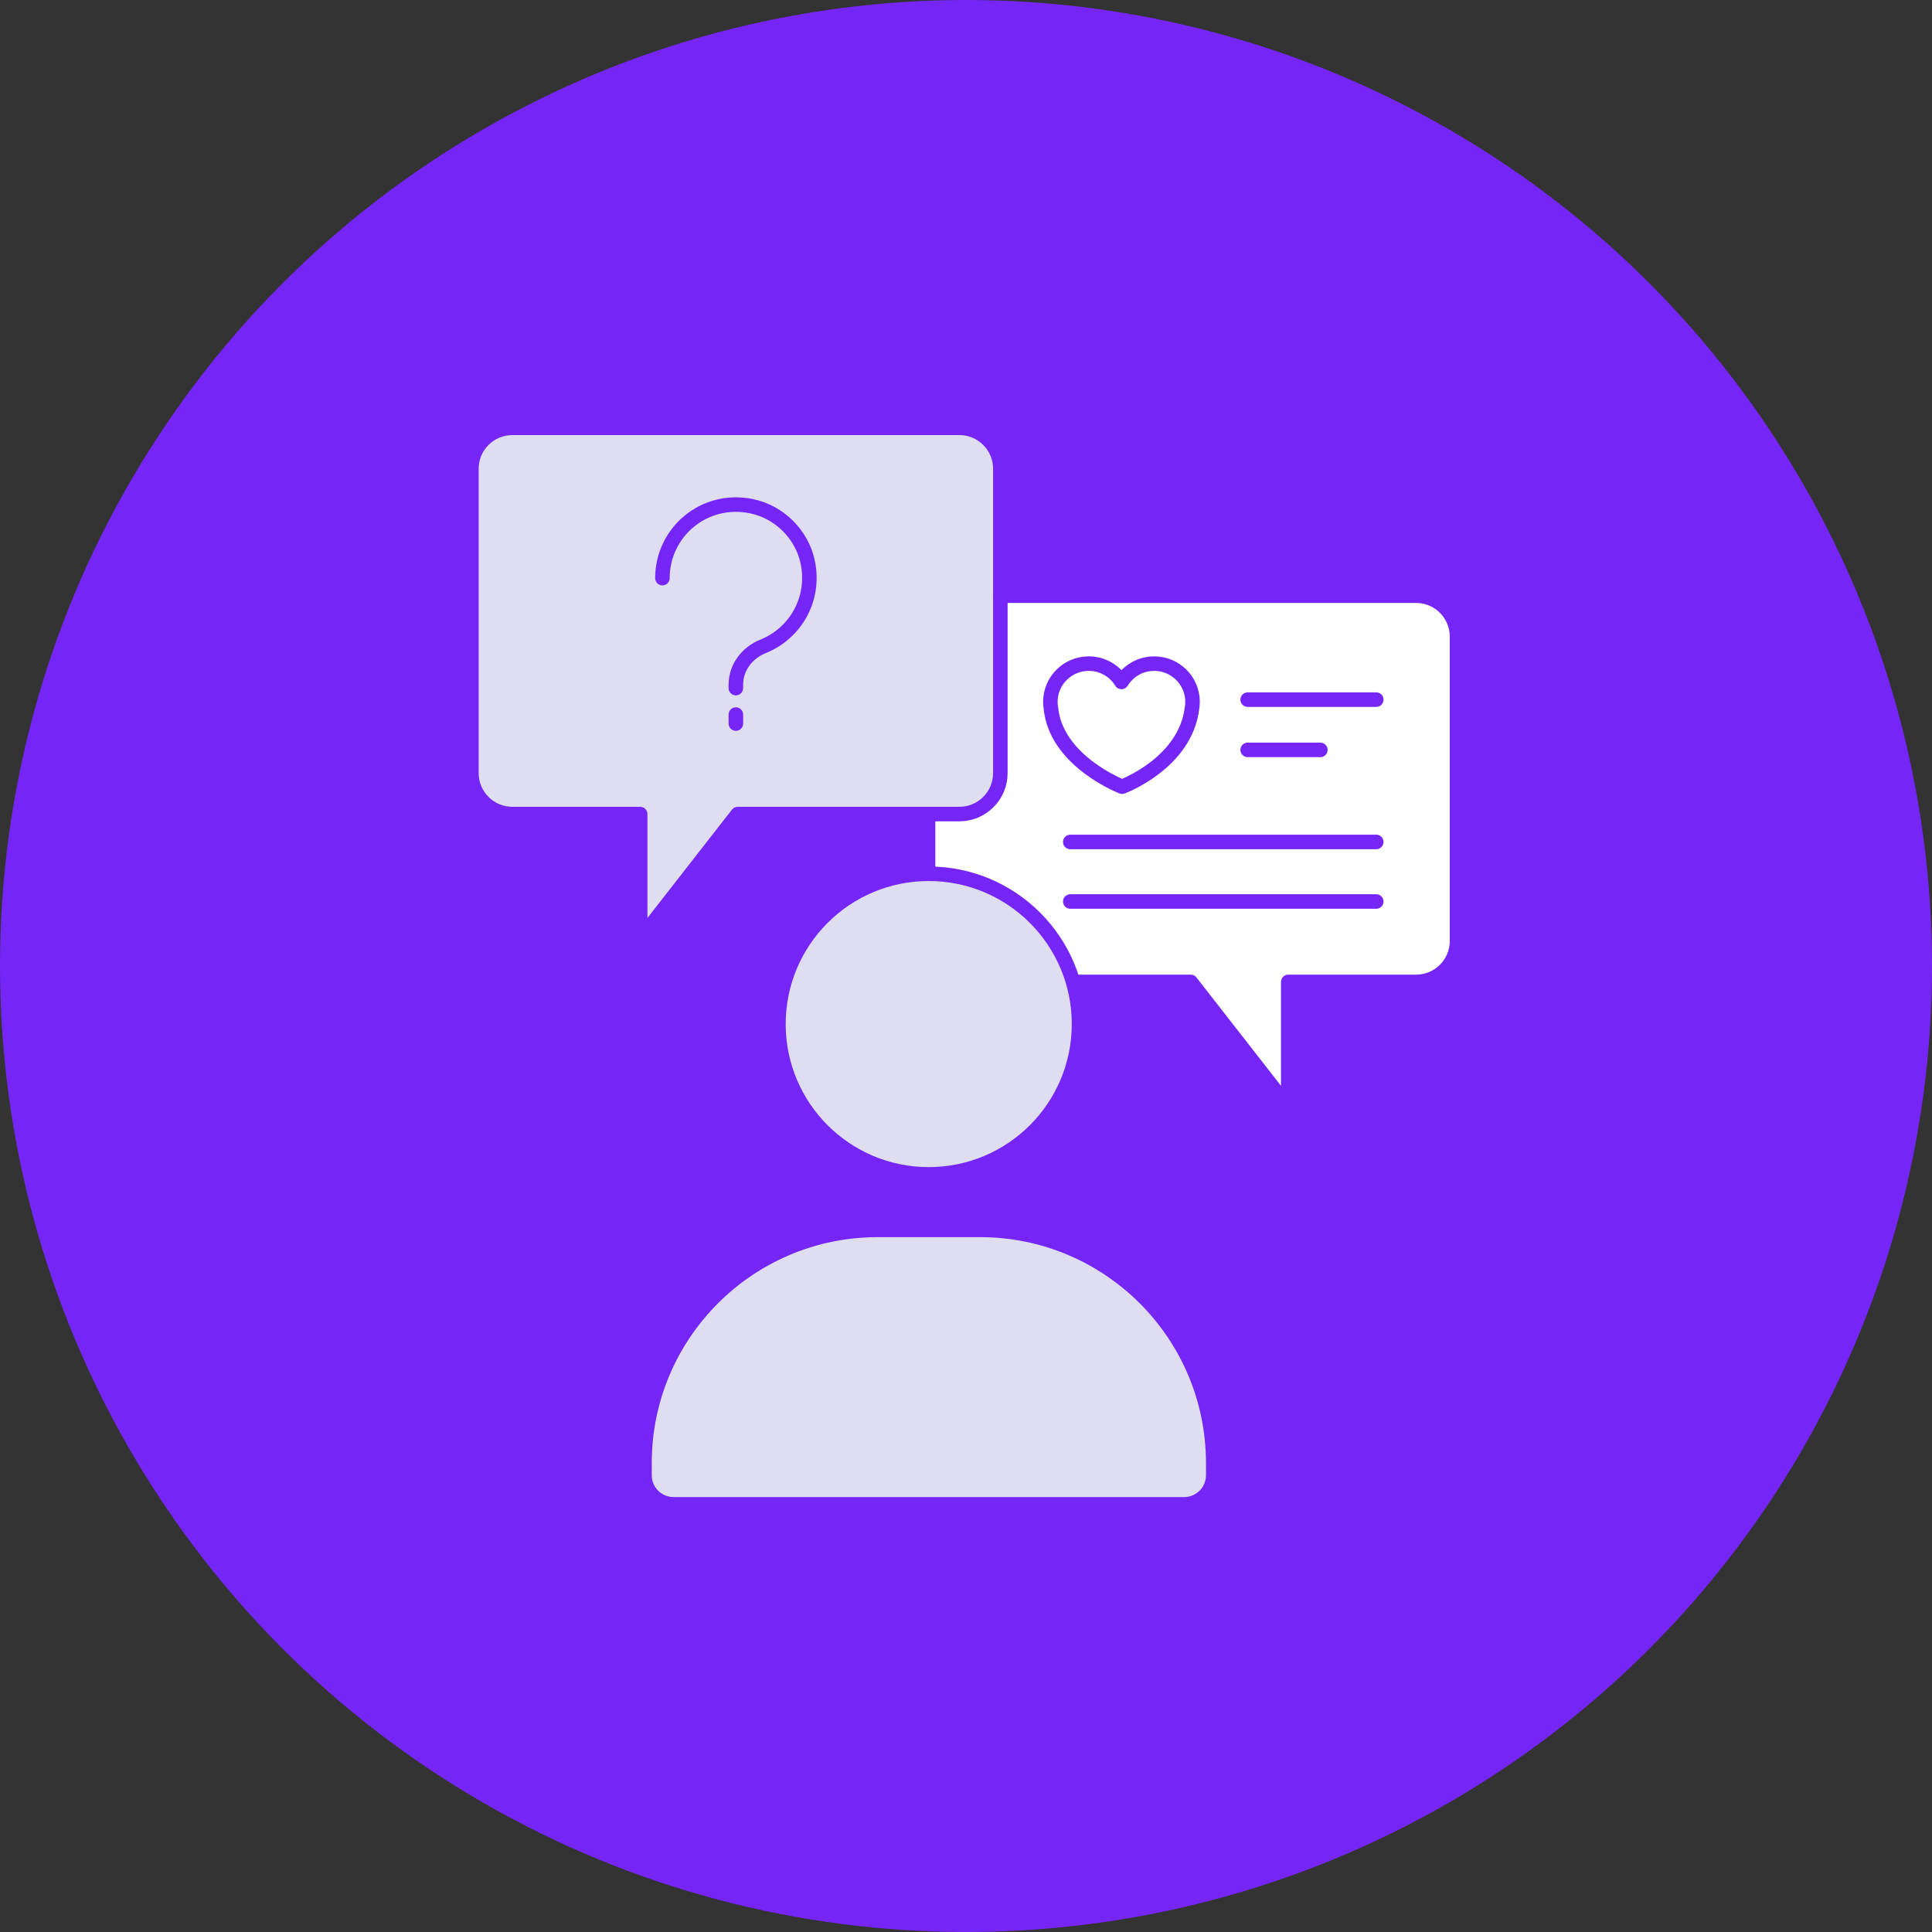 <?xml version="1.0" encoding="UTF-8"?> <svg xmlns="http://www.w3.org/2000/svg" width="133" height="133" viewBox="0 0 133 133" fill="none"><rect x="0" y="0" width="133" height="133" fill="#333333" stroke="none"/><circle cx="66.5" cy="66.5" r="66.5" fill="#7625F7"></circle><g clip-path="url(#clip0_22_1339)"><path d="M66.711 41.006H97.482C99.041 41.006 100.303 42.268 100.303 43.827V64.774C100.303 66.333 99.041 67.595 97.482 67.595H88.685V76.203L81.97 67.595H66.711C65.151 67.595 63.889 66.333 63.889 64.774V58.609" fill="white"></path><path d="M66.043 29.451H35.272C33.712 29.451 32.451 30.713 32.451 32.272V53.219C32.451 54.778 33.712 56.04 35.272 56.04H44.069V64.648L50.784 56.04H66.043C67.603 56.04 68.865 54.778 68.865 53.219V32.272C68.865 30.713 67.603 29.451 66.043 29.451Z" fill="#DEDEF0"></path><path d="M66.043 29.451H35.272C33.712 29.451 32.451 30.713 32.451 32.272V53.219C32.451 54.778 33.712 56.04 35.272 56.04H44.069V64.648L50.784 56.04H66.043C67.603 56.04 68.865 54.778 68.865 53.219V32.272C68.865 30.713 67.603 29.451 66.043 29.451Z" stroke="#7625F7" stroke-linecap="round" stroke-linejoin="round"></path><path d="M68.865 41.006H97.482C99.041 41.006 100.303 42.268 100.303 43.827V64.774C100.303 66.333 99.041 67.595 97.482 67.595H88.685V76.203L81.97 67.595H66.711C65.151 67.595 63.889 66.333 63.889 64.774V56.554" stroke="#7625F7" stroke-linecap="round" stroke-linejoin="round"></path><path d="M50.657 47.369V47.135C50.657 45.945 51.432 44.936 52.532 44.494C54.713 43.62 56.138 41.285 55.606 38.707C55.209 36.797 53.659 35.246 51.748 34.85C48.476 34.165 45.601 36.643 45.601 39.798" stroke="#7625F7" stroke-linecap="round" stroke-linejoin="round"></path><path d="M50.658 49.19V49.812" stroke="#7625F7" stroke-linecap="round" stroke-linejoin="round"></path><path d="M85.891 48.163H94.742" stroke="#7625F7" stroke-linecap="round" stroke-linejoin="round"></path><path d="M85.891 51.623H90.893" stroke="#7625F7" stroke-linecap="round" stroke-linejoin="round"></path><path d="M73.678 57.96H94.742" stroke="#7625F7" stroke-linecap="round" stroke-linejoin="round"></path><path d="M73.678 62.061H94.742" stroke="#7625F7" stroke-linecap="round" stroke-linejoin="round"></path><path d="M79.455 45.684C78.5 45.684 77.67 46.188 77.202 46.946C76.742 46.188 75.904 45.684 74.948 45.684C73.488 45.684 72.307 46.864 72.307 48.325C72.307 48.469 72.316 48.604 72.344 48.739C72.695 52.407 77.247 54.156 77.247 54.156C77.247 54.156 81.6 52.552 82.06 48.739C82.078 48.604 82.096 48.469 82.096 48.325C82.096 46.864 80.915 45.684 79.455 45.684Z" fill="white"></path><path d="M79.455 45.684C78.5 45.684 77.67 46.188 77.202 46.946C76.742 46.188 75.904 45.684 74.948 45.684C73.488 45.684 72.307 46.864 72.307 48.325C72.307 48.469 72.316 48.604 72.344 48.739C72.695 52.407 77.247 54.156 77.247 54.156C77.247 54.156 81.6 52.552 82.06 48.739C82.078 48.604 82.096 48.469 82.096 48.325C82.096 46.864 80.915 45.684 79.455 45.684Z" stroke="#7625F7" stroke-linecap="round" stroke-linejoin="round"></path><path d="M60.41 84.666H67.468C76.328 84.666 83.52 91.859 83.52 100.719V101.557C83.52 102.666 82.619 103.558 81.519 103.558H46.367C45.259 103.558 44.367 102.657 44.367 101.557V100.719C44.367 91.859 51.559 84.666 60.419 84.666H60.41Z" fill="#DEDEF0"></path><path d="M63.934 80.844C69.649 80.844 74.281 76.212 74.281 70.497C74.281 64.783 69.649 60.15 63.934 60.15C58.22 60.15 53.587 64.783 53.587 70.497C53.587 76.212 58.22 80.844 63.934 80.844Z" fill="#DEDEF0"></path><path d="M60.41 84.666H67.468C76.328 84.666 83.52 91.859 83.52 100.719V101.557C83.52 102.666 82.619 103.558 81.519 103.558H46.367C45.259 103.558 44.367 102.657 44.367 101.557V100.719C44.367 91.859 51.559 84.666 60.419 84.666H60.41Z" stroke="#7625F7" stroke-miterlimit="10" stroke-linecap="round"></path><path d="M63.934 80.844C69.649 80.844 74.281 76.212 74.281 70.497C74.281 64.783 69.649 60.15 63.934 60.15C58.22 60.15 53.587 64.783 53.587 70.497C53.587 76.212 58.22 80.844 63.934 80.844Z" stroke="#7625F7" stroke-miterlimit="10" stroke-linecap="round"></path></g><defs><clipPath id="clip0_22_1339"><rect width="68.754" height="75" fill="white" transform="translate(32 29)"></rect></clipPath></defs></svg> 